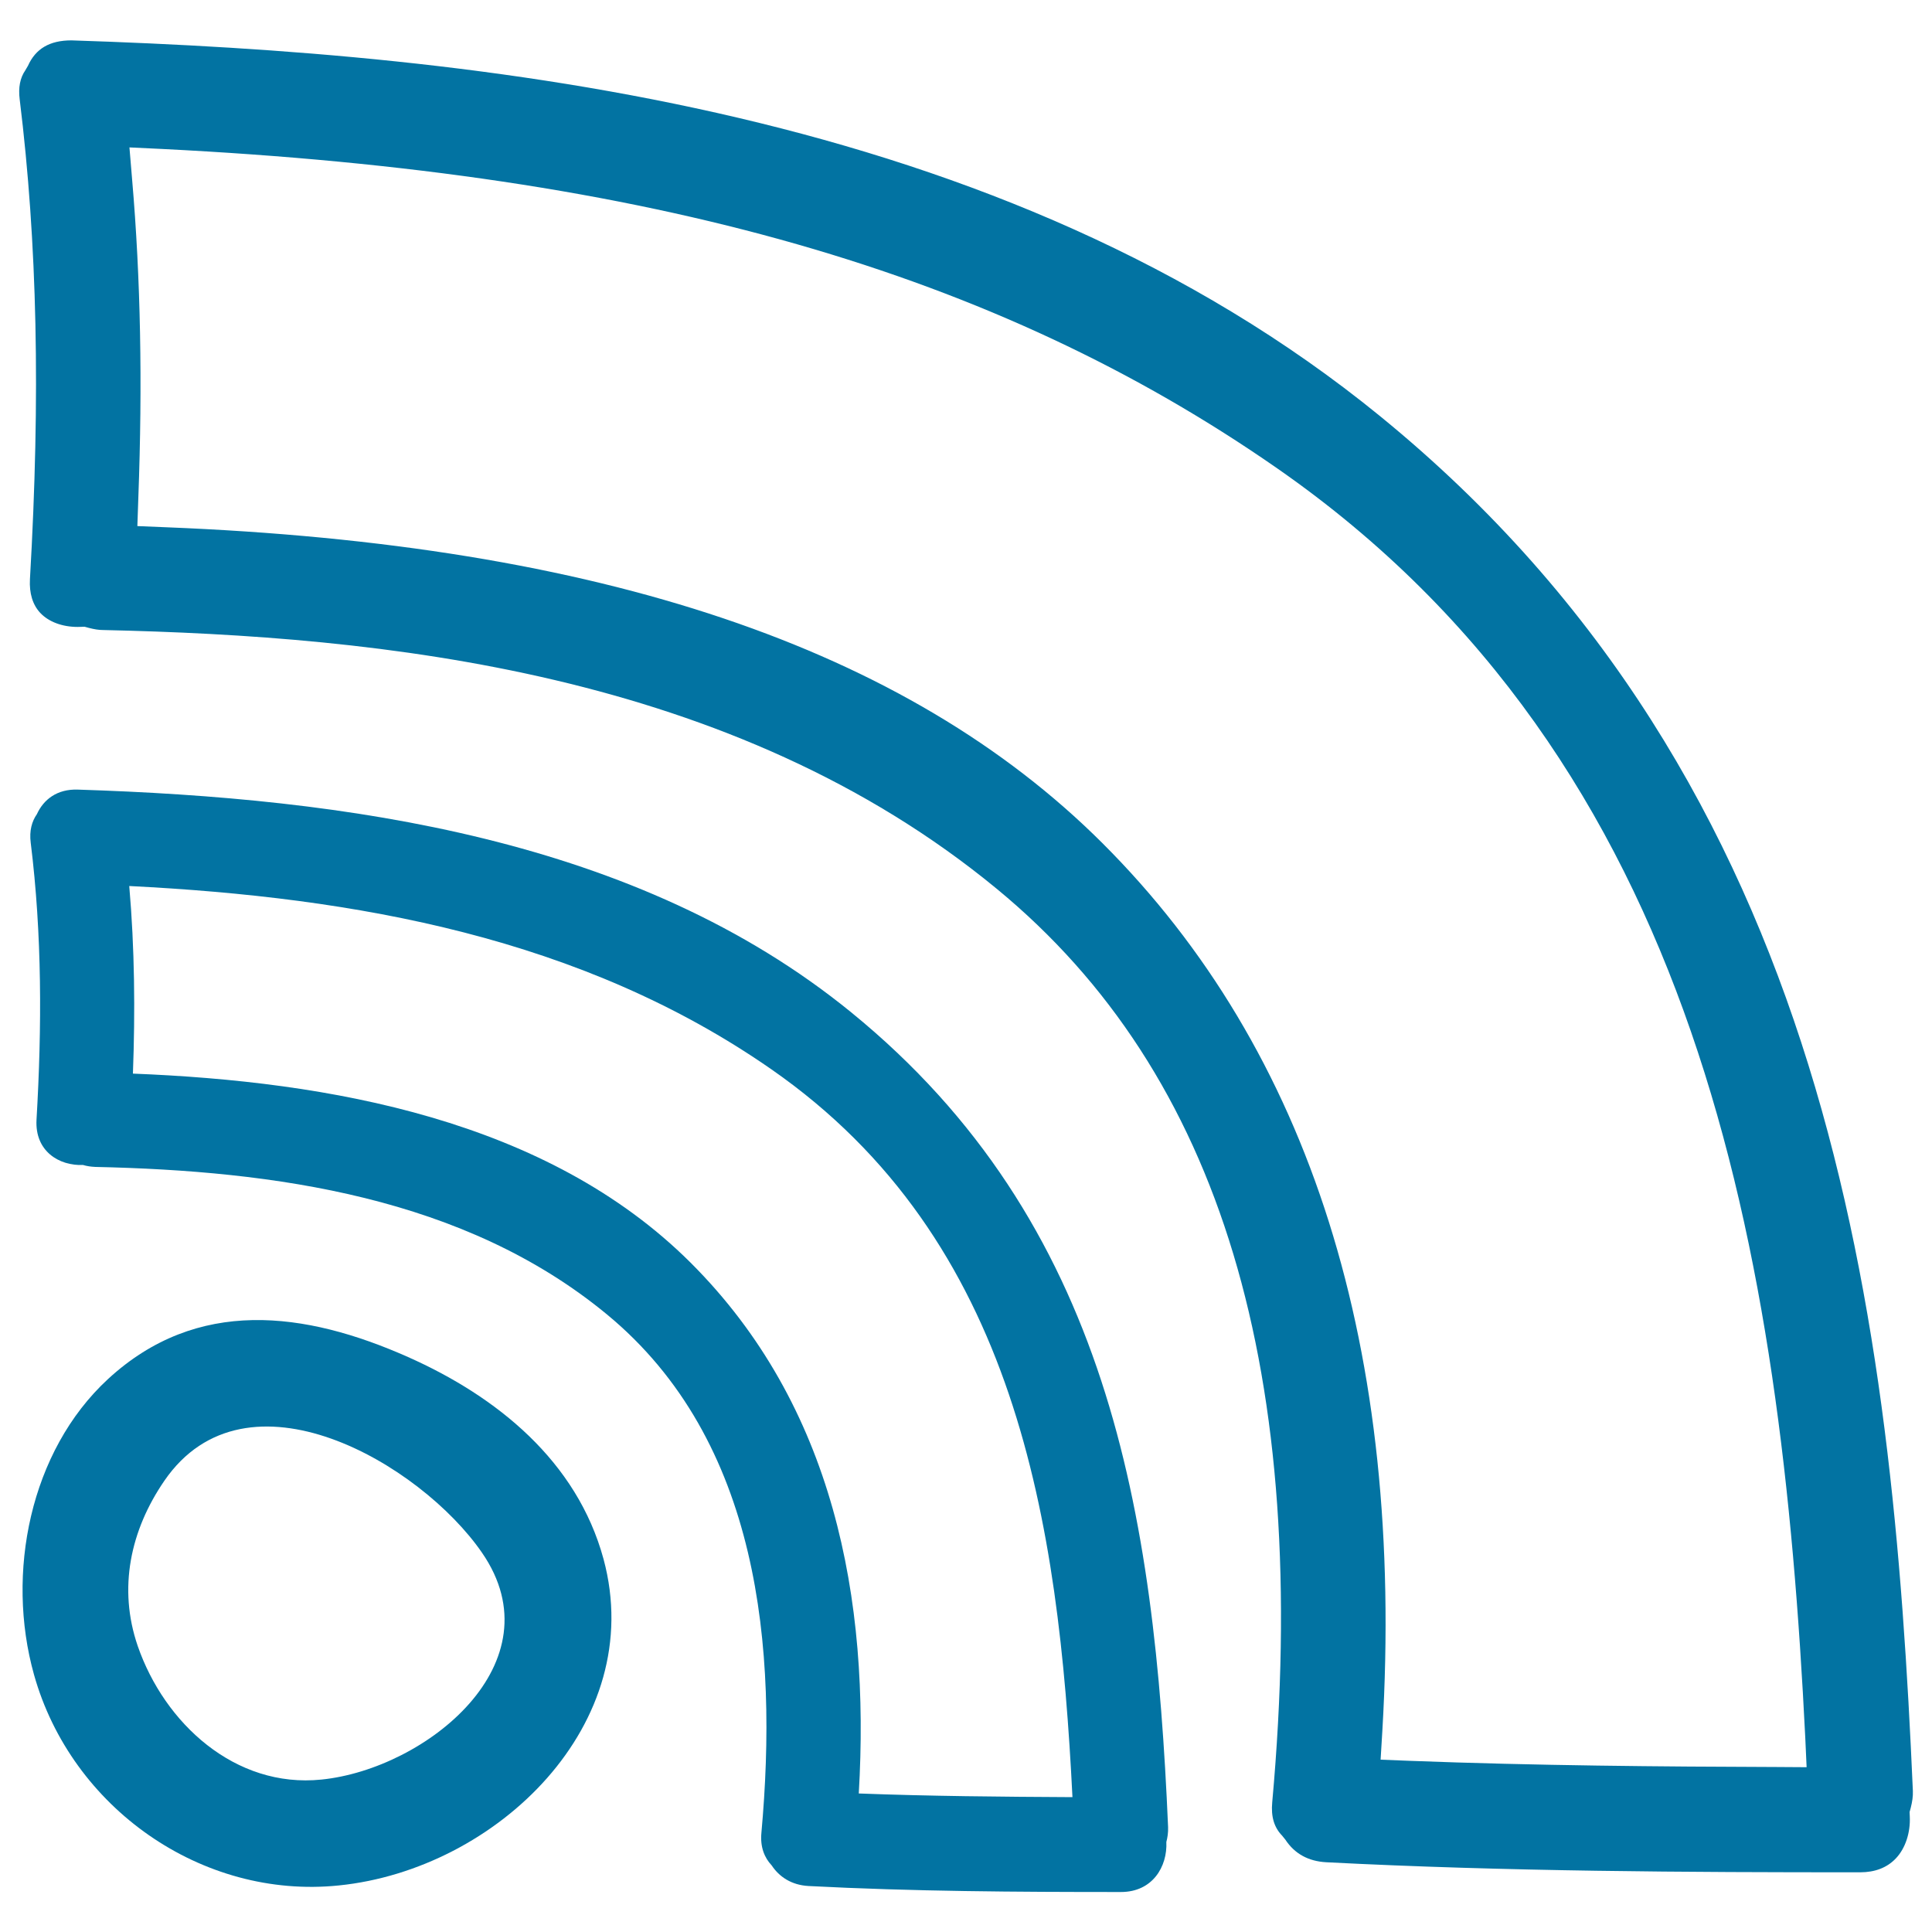<svg xmlns="http://www.w3.org/2000/svg" viewBox="0 0 1000 1000" style="fill:#0273a2">
<title>Rss Feed Hand Drawn Symbol SVG icon</title>
<g><g><path d="M211.2,702.4c-53.3-23.7-109.2-31.1-155.3,11.4C15.5,751.1,2.9,814.4,17.6,866.8c19.3,68.9,86.8,116.4,157.8,109.1c81.7-8.3,160-83.6,137-168.9C298.6,756.2,257.1,722.8,211.2,702.4z M166.4,921.1c-44.8,4.6-81.3-29.2-95.1-69.1c-10.3-29.9-3.8-60,13.8-85.6c42.4-61.7,132.6-8.9,164.4,37.3C288.8,860.7,220.5,915.6,166.4,921.1z"/><path d="M440.6,524c-110.9-90.4-262-110.9-400.3-115.3c-10.8-0.4-17.8,5.2-21.2,12.7c-2.6,3.7-4,8.6-3.2,14.8c5.9,47.7,5.8,95.4,3,143.4c-0.9,16.2,11.6,23.9,24.1,23.4c2,0.6,4.1,0.9,6.4,1c92.5,2,191,15.5,264.7,76.3c79.3,65.4,88.6,173.1,80,268.4c-0.7,7.3,1.6,12.9,5.3,16.8c3.9,5.9,10.2,10.2,19.1,10.7c53.9,2.8,107.8,3.1,161.7,3.1c16.4,0,24.1-13.2,23.5-25.9c0.6-2.3,1-4.8,0.9-7.7C597.6,783,573.9,632.6,440.6,524z M444.5,928.3c5.9-100.8-12.9-200.8-87.1-274.8c-74.3-74-187.1-93.8-288.6-97.8c1.2-32.4,0.9-64.8-1.9-97.1c117.2,5.9,234.2,26.6,332.4,94.9C526.3,641.8,548,787.8,555.1,930.2C518.2,930,481.4,929.7,444.5,928.3z"/><path d="M714.2,215.3C518.9,56.1,249.7,27.8,37,20.9c0,0-0.1,0-0.1,0c-11.3,0-18.5,4.4-22.4,13.1l-1.4,2.4c-2.7,3.9-3.7,8.9-2.9,15.1c9.1,74.2,10.8,153.1,5.3,248.3c-0.4,7.3,1.4,13.2,5.3,17.4c4.4,4.7,11.5,7.3,19.4,7.3l3.6-0.1l2.2,0.6c2.7,0.7,5.1,1.1,7.4,1.1c143.5,3.2,325.8,21.2,462.7,134.1c116,95.6,162.5,250.3,142.4,472.7c-0.7,7.4,1,13,5.1,17.2l1.7,2.1c4.8,7.3,11.9,11.2,21.2,11.7c93.1,4.8,187.5,5.2,276.3,5.2c7.7,0,13.9-2.4,18.4-7.1c5-5.2,7.7-13.4,7.3-21.8l-0.1-2.3l0.6-2.2c0.8-3.2,1.2-5.9,1.1-8.7C979.4,682.7,948.5,406.2,714.2,215.3z M935.1,914.7l-15.5-0.1c-59.8-0.2-124.3-0.7-190-3.2l-15-0.6l0.9-14.9c11.6-197.4-37.1-352-145-459.6c-101.3-101-259.9-154.5-484.8-163.4l-14.6-0.6l0.5-14.6c2.2-59.6,1.2-113.4-3.2-164.6L67,76.3l16.8,0.8C336.9,89.8,515,140.8,661.2,242.5c218.9,152.3,260.7,405.7,273.2,656.8L935.1,914.7z"/></g></g>
</svg>